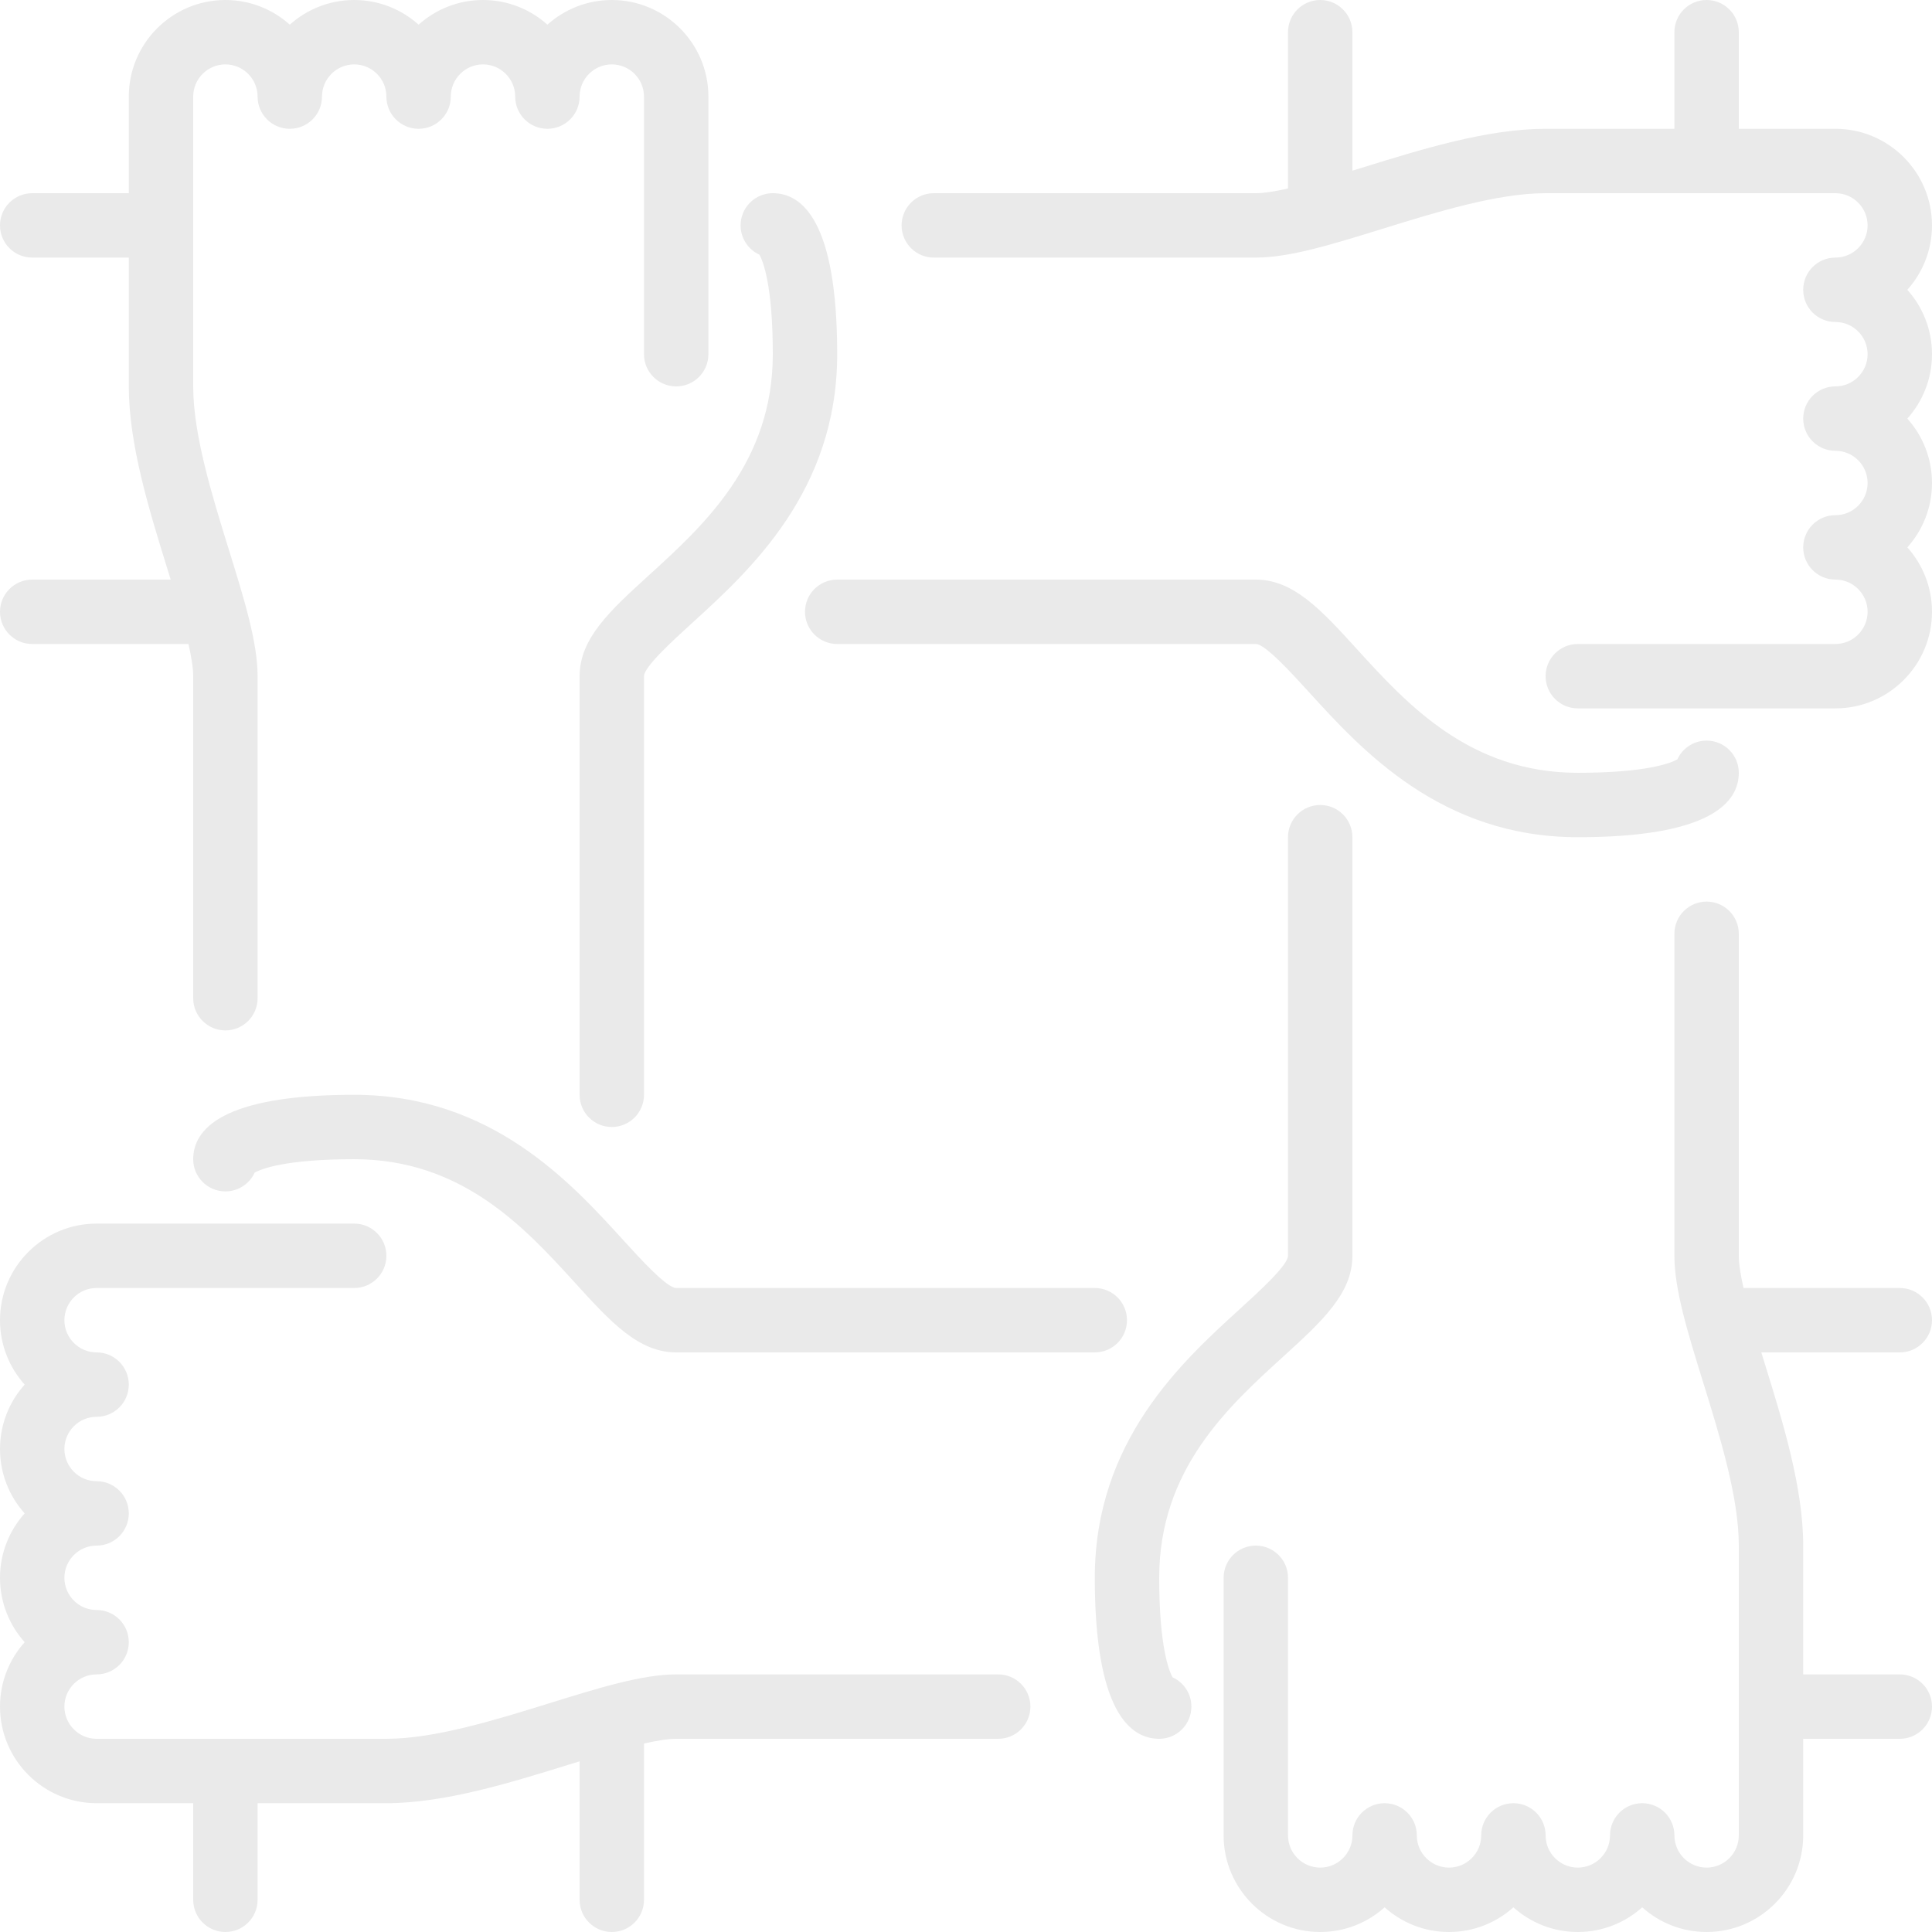 <svg width="215" height="215" viewBox="0 0 215 215" fill="none" xmlns="http://www.w3.org/2000/svg">
<path d="M75.25 143.333C74.21 143.333 71.272 140.108 69.326 137.969C63.475 131.544 54.631 121.833 39.416 121.833C24.607 121.833 21.5 125.728 21.5 129C21.5 130.978 23.101 132.583 25.083 132.583C26.53 132.583 27.781 131.723 28.343 130.487C29.049 130.096 31.726 129 39.416 129C51.463 129 58.432 136.65 64.026 142.795C67.946 147.099 71.042 150.5 75.249 150.5H121.832C123.814 150.5 125.415 148.894 125.415 146.917C125.415 144.939 123.814 143.333 121.832 143.333H75.25V143.333Z" fill="#EAEAEA"/>
<path d="M84.516 28.344C84.904 29.053 86 31.726 86 39.416C86 51.463 78.349 58.429 72.201 64.027C67.897 67.947 64.5 71.043 64.5 75.249V121.832C64.5 123.81 66.102 125.416 68.083 125.416C70.065 125.416 71.666 123.81 71.666 121.832V75.249C71.666 74.21 74.891 71.272 77.027 69.326C83.456 63.474 93.166 54.631 93.166 39.416C93.166 24.609 89.268 21.499 85.999 21.499C84.018 21.499 82.416 23.104 82.416 25.082C82.417 26.53 83.277 27.781 84.516 28.344Z" fill="#EAEAEA"/>
<path d="M0 68.083C0 70.061 1.602 71.666 3.583 71.666H20.977C21.274 73.028 21.5 74.286 21.5 75.249V111.083C21.5 113.06 23.102 114.666 25.083 114.666C27.065 114.666 28.666 113.06 28.666 111.083V75.25C28.666 71.487 27.183 66.7 25.463 61.157C23.607 55.166 21.5 48.375 21.5 43V10.75C21.5 8.776 23.105 7.167 25.083 7.167C27.061 7.167 28.666 8.776 28.666 10.75C28.666 12.728 30.268 14.333 32.249 14.333C34.231 14.333 35.833 12.728 35.833 10.75C35.833 8.776 37.438 7.167 39.416 7.167C41.394 7.167 42.999 8.776 42.999 10.75C42.999 12.728 44.601 14.333 46.582 14.333C48.564 14.333 50.166 12.728 50.166 10.75C50.166 8.776 51.771 7.167 53.749 7.167C55.727 7.167 57.332 8.776 57.332 10.75C57.332 12.728 58.933 14.333 60.915 14.333C62.897 14.333 64.5 12.728 64.5 10.75C64.5 8.776 66.105 7.167 68.083 7.167C70.061 7.167 71.666 8.776 71.666 10.75V39.417C71.666 41.395 73.268 43 75.249 43C77.231 43 78.833 41.395 78.833 39.417V10.75C78.833 4.823 74.009 0 68.083 0C65.331 0 62.819 1.039 60.916 2.745C59.014 1.039 56.502 0 53.75 0C50.998 0 48.486 1.039 46.583 2.745C44.681 1.039 42.169 0 39.417 0C36.665 0 34.153 1.039 32.25 2.745C30.347 1.039 27.835 0 25.083 0C19.156 0 14.333 4.823 14.333 10.75V21.5H3.583C1.602 21.5 0 23.105 0 25.083C0 27.061 1.602 28.666 3.583 28.666H14.333V43C14.333 49.461 16.612 56.803 18.619 63.282C18.748 63.694 18.87 64.092 18.995 64.5H3.583C1.602 64.5 0 66.105 0 68.083Z" fill="#EAEAEA"/>
<path d="M145.673 77.031C151.525 83.456 160.368 93.167 175.583 93.167C190.393 93.167 193.5 89.272 193.5 86C193.5 84.022 191.899 82.417 189.917 82.417C188.469 82.417 187.219 83.277 186.656 84.513C185.95 84.904 183.274 86 175.584 86C163.537 86 156.567 78.349 150.973 72.204C147.053 67.9 143.957 64.5 139.751 64.5H93.167C91.185 64.5 89.584 66.105 89.584 68.083C89.584 70.061 91.185 71.666 93.167 71.666H139.75C140.789 71.667 143.727 74.892 145.673 77.031Z" fill="#EAEAEA"/>
<path d="M111.083 186.333H75.25C71.484 186.333 66.697 187.816 61.157 189.536C55.169 191.393 48.375 193.5 43 193.5H10.75C8.772 193.5 7.167 191.891 7.167 189.916C7.167 187.942 8.772 186.333 10.75 186.333C12.732 186.333 14.333 184.728 14.333 182.75C14.333 180.772 12.732 179.167 10.75 179.167C8.772 179.167 7.167 177.558 7.167 175.584C7.167 173.609 8.772 172 10.75 172C12.732 172 14.333 170.394 14.333 168.417C14.333 166.439 12.732 164.833 10.75 164.833C8.772 164.833 7.167 163.225 7.167 161.25C7.167 159.276 8.772 157.667 10.75 157.667C12.732 157.667 14.333 156.062 14.333 154.084C14.333 152.106 12.732 150.5 10.75 150.5C8.772 150.5 7.167 148.891 7.167 146.917C7.167 144.942 8.772 143.333 10.75 143.333H39.417C41.398 143.333 43 141.728 43 139.75C43 137.772 41.398 136.167 39.417 136.167H10.75C4.823 136.167 0 140.99 0 146.917C0 149.669 1.039 152.181 2.745 154.084C1.039 155.986 0 158.498 0 161.25C0 164.002 1.039 166.514 2.745 168.417C1.039 170.319 0 172.831 0 175.583C0 178.335 1.039 180.847 2.745 182.75C1.039 184.652 0 187.164 0 189.916C0 195.843 4.823 200.666 10.75 200.666H21.5V211.416C21.5 213.394 23.102 215 25.083 215C27.065 215 28.666 213.394 28.666 211.416V200.666H43C49.461 200.666 56.803 198.391 63.278 196.381C63.694 196.252 64.091 196.133 64.5 196.008V211.416C64.5 213.394 66.102 215 68.083 215C70.065 215 71.666 213.394 71.666 211.416V194.023C73.031 193.722 74.286 193.5 75.249 193.5H111.083C113.064 193.5 114.666 191.894 114.666 189.916C114.667 187.938 113.065 186.333 111.083 186.333Z" fill="#EAEAEA"/>
<path d="M212.255 32.25C213.96 30.347 215 27.835 215 25.083C215 19.156 210.177 14.333 204.25 14.333H193.5V3.583C193.5 1.605 191.898 0 189.917 0C187.935 0 186.333 1.605 186.333 3.583V14.333H172C165.539 14.333 158.197 16.609 151.722 18.619C151.306 18.748 150.908 18.866 150.5 18.991V3.583C150.5 1.605 148.898 0 146.917 0C144.935 0 143.334 1.605 143.334 3.583V20.977C141.968 21.278 140.714 21.5 139.75 21.5H103.917C101.936 21.5 100.334 23.105 100.334 25.083C100.334 27.061 101.936 28.666 103.917 28.666H139.75C143.516 28.666 148.303 27.183 153.843 25.463C159.831 23.607 166.625 21.5 172 21.5H204.25C206.228 21.5 207.833 23.109 207.833 25.083C207.833 27.058 206.228 28.666 204.25 28.666C202.268 28.666 200.667 30.272 200.667 32.249C200.667 34.227 202.268 35.833 204.25 35.833C206.228 35.833 207.833 37.441 207.833 39.416C207.833 41.39 206.228 42.999 204.25 42.999C202.268 42.999 200.667 44.605 200.667 46.582C200.667 48.56 202.268 50.166 204.25 50.166C206.228 50.166 207.833 51.774 207.833 53.749C207.833 55.723 206.228 57.332 204.25 57.332C202.268 57.332 200.667 58.937 200.667 60.915C200.667 62.893 202.268 64.498 204.25 64.498C206.228 64.498 207.833 66.107 207.833 68.081C207.833 70.056 206.228 71.665 204.25 71.665H175.583C173.601 71.665 172 73.27 172 75.248C172 77.226 173.601 78.831 175.583 78.831H204.25C210.177 78.831 215 74.008 215 68.081C215 65.329 213.96 62.817 212.255 60.914C213.96 59.014 215 56.502 215 53.75C215 50.998 213.96 48.486 212.255 46.583C213.961 44.681 215 42.169 215 39.416C215 36.665 213.96 34.153 212.255 32.25Z" fill="#EAEAEA"/>
<path d="M130.483 186.655C130.096 185.945 129 183.272 129 175.582C129 163.535 136.65 156.569 142.799 150.972C147.103 147.052 150.5 143.956 150.5 139.749V93.166C150.5 91.188 148.898 89.583 146.917 89.583C144.935 89.583 143.333 91.188 143.333 93.166V139.749C143.333 140.789 140.108 143.727 137.973 145.673C131.544 151.524 121.833 160.368 121.833 175.583C121.833 190.389 125.732 193.5 129 193.5C130.982 193.5 132.583 191.894 132.583 189.916C132.583 188.468 131.723 187.218 130.483 186.655Z" fill="#EAEAEA"/>
<path d="M215 146.917C215 144.939 213.398 143.334 211.416 143.334H194.023C193.725 141.972 193.5 140.714 193.5 139.75V103.917C193.5 101.939 191.898 100.334 189.916 100.334C187.935 100.334 186.333 101.939 186.333 103.917V139.75C186.333 143.512 187.817 148.3 189.537 153.843C191.393 159.835 193.5 166.625 193.5 172V204.25C193.5 206.224 191.895 207.833 189.917 207.833C187.939 207.833 186.334 206.224 186.334 204.25C186.334 202.272 184.732 200.667 182.75 200.667C180.769 200.667 179.167 202.272 179.167 204.25C179.167 206.224 177.562 207.833 175.584 207.833C173.606 207.833 172.001 206.224 172.001 204.25C172.001 202.272 170.399 200.667 168.418 200.667C166.436 200.667 164.834 202.272 164.834 204.25C164.834 206.224 163.229 207.833 161.251 207.833C159.273 207.833 157.668 206.224 157.668 204.25C157.668 202.272 156.066 200.667 154.085 200.667C152.103 200.667 150.502 202.272 150.502 204.25C150.502 206.224 148.896 207.833 146.919 207.833C144.941 207.833 143.335 206.224 143.335 204.25V175.583C143.335 173.605 141.734 172 139.752 172C137.771 172 136.169 173.605 136.169 175.583V204.25C136.169 210.177 140.992 215 146.919 215C149.671 215 152.183 213.96 154.086 212.255C155.986 213.96 158.497 215 161.25 215C164.002 215 166.514 213.96 168.416 212.255C170.319 213.961 172.831 215 175.583 215C178.335 215 180.847 213.96 182.75 212.255C184.653 213.961 187.165 215 189.917 215C195.844 215 200.667 210.177 200.667 204.25V193.5H211.417C213.398 193.5 215 191.894 215 189.917C215 187.939 213.398 186.333 211.417 186.333H200.667V172C200.667 165.539 198.388 158.197 196.381 151.718C196.252 151.306 196.13 150.908 196.005 150.5H211.417C213.398 150.5 215 148.895 215 146.917Z" fill="#EAEAEA"/>
</svg>
